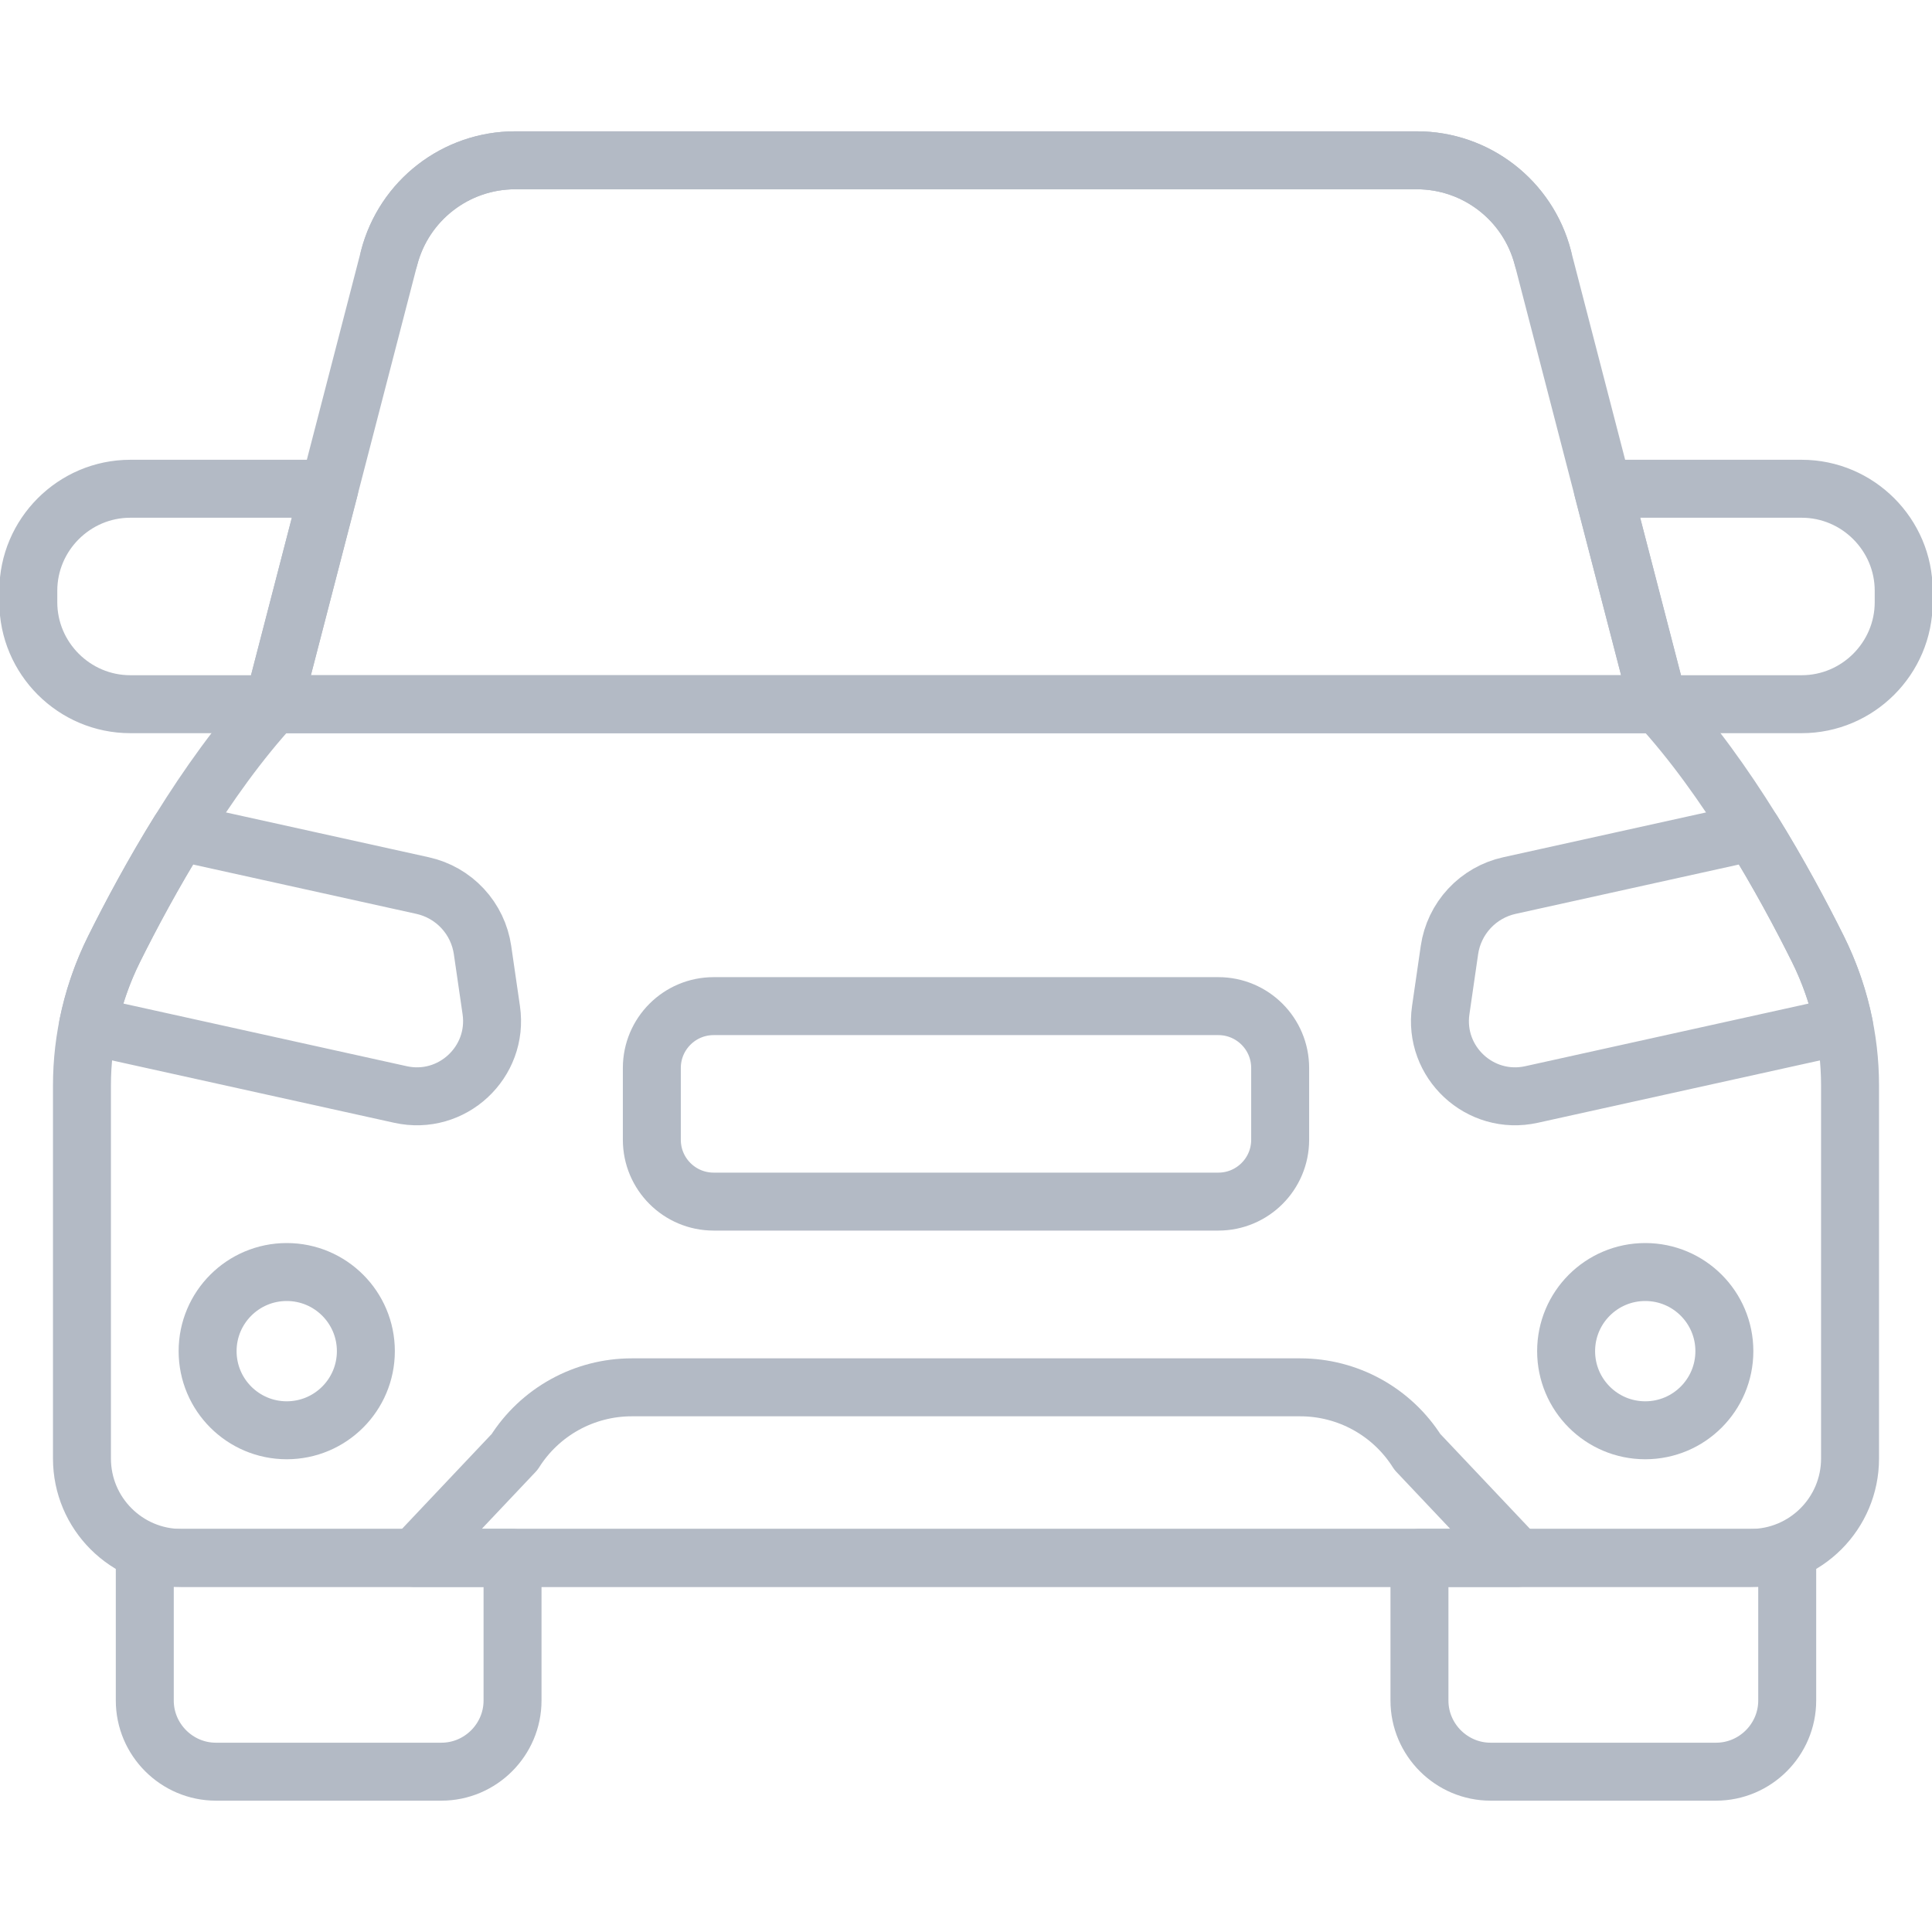 <svg width="100" height="100" viewBox="0 0 100 100" fill="none" xmlns="http://www.w3.org/2000/svg">
<g clip-path="url(#clip0_1818_1749)">
<path d="M24.976 49.175C24.859 48.37 24.5 47.619 23.946 47.023C23.392 46.426 22.67 46.013 21.875 45.837L9.269 43.051C7.905 45.254 6.758 47.407 5.907 49.117C5.283 50.371 4.828 51.702 4.552 53.075L20.729 56.651C23.391 57.24 25.819 54.984 25.428 52.286L24.976 49.175Z" stroke="#B3BAC5" stroke-width="3" stroke-miterlimit="10" stroke-linecap="round" stroke-linejoin="round"/>
<path d="M14.841 74.031C17.103 74.031 18.937 72.197 18.937 69.935C18.937 67.673 17.103 65.84 14.841 65.84C12.58 65.84 10.746 67.673 10.746 69.935C10.746 72.197 12.58 74.031 14.841 74.031Z" stroke="#B3BAC5" stroke-width="3" stroke-miterlimit="10" stroke-linecap="round" stroke-linejoin="round"/>
<path d="M85.846 36.449C89.392 40.295 92.355 45.627 94.093 49.118C95.185 51.314 95.758 53.73 95.758 56.183V75.493C95.758 78.335 93.454 80.638 90.613 80.638H78.55H50H21.45H9.387C6.546 80.638 4.242 78.335 4.242 75.493V56.183C4.242 53.73 4.815 51.314 5.907 49.118C7.645 45.627 10.607 40.295 14.154 36.449H85.846Z" stroke="#B3BAC5" stroke-width="3" stroke-miterlimit="10" stroke-linecap="round" stroke-linejoin="round"/>
<path d="M75.023 49.175C75.14 48.37 75.5 47.619 76.054 47.023C76.608 46.426 77.33 46.013 78.125 45.837L90.731 43.051C92.094 45.254 93.241 47.407 94.093 49.117C94.716 50.371 95.172 51.702 95.448 53.075L79.27 56.651C76.609 57.24 74.18 54.984 74.572 52.286L75.023 49.175Z" stroke="#B3BAC5" stroke-width="3" stroke-miterlimit="10" stroke-linecap="round" stroke-linejoin="round"/>
<path d="M85.158 74.031C87.42 74.031 89.253 72.197 89.253 69.935C89.253 67.673 87.42 65.84 85.158 65.84C82.896 65.84 81.062 67.673 81.062 69.935C81.062 72.197 82.896 74.031 85.158 74.031Z" stroke="#B3BAC5" stroke-width="3" stroke-miterlimit="10" stroke-linecap="round" stroke-linejoin="round"/>
<path d="M67.302 71.808H32.697C31.487 71.808 30.297 72.115 29.237 72.699C28.177 73.284 27.282 74.127 26.637 75.15L21.45 80.637H78.55L73.363 75.15C72.717 74.127 71.823 73.284 70.763 72.699C69.703 72.115 68.513 71.808 67.302 71.808ZM79.859 13.345C79.088 10.373 76.406 8.297 73.335 8.297H26.665C23.594 8.297 20.911 10.373 20.141 13.345L14.153 36.449H85.846L79.859 13.345Z" stroke="#B3BAC5" stroke-width="3" stroke-miterlimit="10" stroke-linecap="round" stroke-linejoin="round"/>
<path d="M79.859 13.345C79.088 10.373 76.406 8.297 73.335 8.297H26.665C23.594 8.297 20.912 10.373 20.141 13.345M6.744 25.298C3.84 25.298 1.465 27.674 1.465 30.577V31.169C1.465 34.073 3.84 36.449 6.744 36.449H14.154L17.044 25.298H6.744ZM93.256 25.298H82.957L85.846 36.449H93.256C96.16 36.449 98.535 34.073 98.535 31.169V30.577C98.535 27.674 96.159 25.298 93.256 25.298ZM73.471 80.637V88.019C73.471 90.045 75.128 91.702 77.153 91.702H88.823C90.849 91.702 92.506 90.045 92.506 88.019V80.637H73.471ZM7.494 80.637V88.019C7.494 90.045 9.151 91.702 11.177 91.702H22.847C24.872 91.702 26.529 90.045 26.529 88.019V80.637H7.494ZM53.418 62.195H63.06C64.828 62.195 66.261 60.762 66.261 58.995V55.278C66.261 53.51 64.828 52.077 63.06 52.077H36.94C35.172 52.077 33.739 53.51 33.739 55.278V58.995C33.739 60.762 35.172 62.195 36.94 62.195H53.418Z" stroke="#B3BAC5" stroke-width="3" stroke-miterlimit="10" stroke-linecap="round" stroke-linejoin="round"/>
</g>
<defs>
<clipPath id="clip0_1818_1749">
<rect width="100" height="100" fill="white"/>
</clipPath>
</defs>
</svg>

